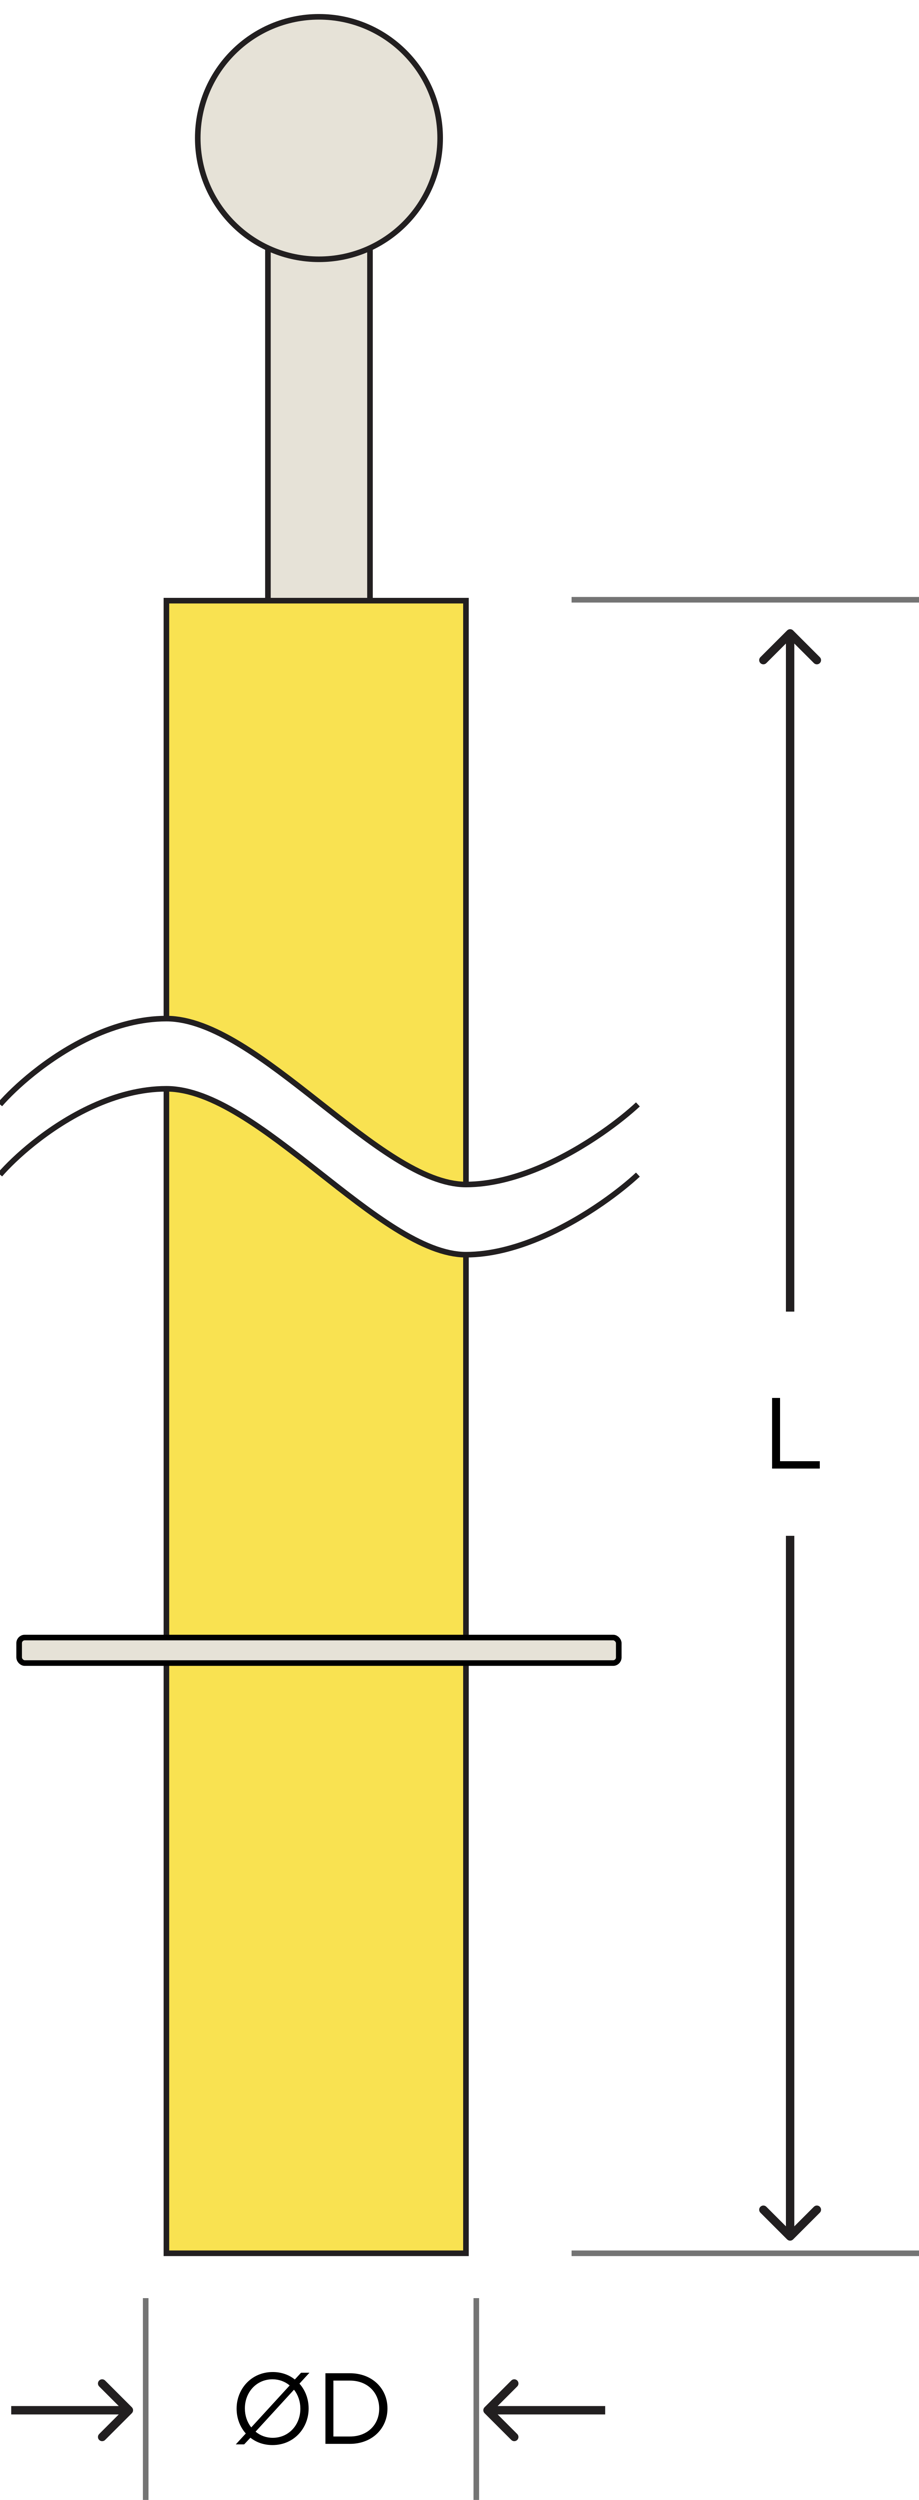 <svg width="164" height="446" viewBox="0 0 164 446" fill="none" xmlns="http://www.w3.org/2000/svg">
<g clip-path="url(#clip0_6_198)">
<rect width="164" height="446" fill="transparent"/>
<path d="M47.812 42.705C47.812 42.152 48.259 41.705 48.812 41.705H65.025C65.578 41.705 66.025 42.152 66.025 42.705V107.73H47.812V42.705Z" fill="#E6E2D7" stroke="#221F20"/>
<path d="M83.151 211.322C67.808 211.322 46.03 181.725 29.697 181.725V107.161H83.151V211.322Z" fill="#F9E251"/>
<path d="M29.697 181.725C46.03 181.725 67.808 211.322 83.151 211.322M29.697 181.725C20.566 181.725 11.869 186.709 5.939 191.453C3.384 193.497 1.342 195.497 0 197.034M29.697 181.725V107.161H83.151V211.322M83.151 211.322C91.797 211.322 100.951 206.596 107.395 202.137C110.099 200.266 112.326 198.442 113.837 197.034" stroke="#221F20"/>
<path d="M83.151 223.844C67.808 223.844 46.03 194.247 29.697 194.247V402H83.151V223.844Z" fill="#F9E251"/>
<path d="M29.697 194.247C46.03 194.247 67.808 223.844 83.151 223.844M29.697 194.247C20.566 194.247 11.869 199.231 5.939 203.975C3.384 206.019 1.342 208.019 0 209.556M29.697 194.247V402H83.151V223.844M83.151 223.844C91.797 223.844 100.951 219.118 107.395 214.659C110.099 212.788 112.326 210.964 113.837 209.556" stroke="#221F20"/>
<rect x="3.415" y="292.147" width="107.007" height="4.553" rx="1" fill="#E6E2D7" stroke="black"/>
<circle cx="56.918" cy="24.629" r="21.629" fill="#E6E2D7" stroke="#221F20"/>
<path d="M102 402L164 402" stroke="#747474"/>
<path d="M102 107L164 107" stroke="#747474"/>
<path d="M137.782 262H146.296V260.686H139.204V249.4H137.782V262Z" fill="black"/>
<path d="M141.53 112.47C141.237 112.177 140.763 112.177 140.47 112.47L135.697 117.243C135.404 117.536 135.404 118.01 135.697 118.303C135.99 118.596 136.464 118.596 136.757 118.303L141 114.061L145.243 118.303C145.536 118.596 146.01 118.596 146.303 118.303C146.596 118.01 146.596 117.536 146.303 117.243L141.53 112.47ZM140.25 113L140.25 234L141.75 234L141.75 113L140.25 113Z" fill="#221F20"/>
<path d="M140.47 399.53C140.763 399.823 141.237 399.823 141.53 399.53L146.303 394.757C146.596 394.464 146.596 393.99 146.303 393.697C146.01 393.404 145.536 393.404 145.243 393.697L141 397.939L136.757 393.697C136.464 393.404 135.99 393.404 135.697 393.697C135.404 393.99 135.404 394.464 135.697 394.757L140.47 399.53ZM141.75 399L141.75 274L140.25 274L140.25 399L141.75 399Z" fill="#221F20"/>
<path d="M85 410L85 446" stroke="#747474"/>
<path d="M26 410L26 446" stroke="#747474"/>
<path d="M48.632 436.216C52.466 436.216 55.076 433.174 55.076 429.7V429.664C55.076 427.99 54.482 426.424 53.438 425.254L55.22 423.31H53.726L52.61 424.516C51.566 423.67 50.216 423.184 48.668 423.184C44.834 423.184 42.224 426.226 42.224 429.7V429.736C42.224 431.41 42.818 432.976 43.862 434.146L42.08 436.09H43.574L44.69 434.902C45.734 435.73 47.084 436.216 48.632 436.216ZM44.834 433.066C44.114 432.148 43.7 430.978 43.7 429.7V429.664C43.7 426.802 45.752 424.48 48.632 424.48C49.82 424.48 50.882 424.894 51.692 425.578L44.834 433.066ZM48.668 434.92C47.48 434.92 46.418 434.506 45.608 433.822L52.466 426.334C53.186 427.252 53.6 428.422 53.6 429.7V429.736C53.6 432.598 51.548 434.92 48.668 434.92ZM58.075 436H62.449C66.409 436 69.145 433.246 69.145 429.7V429.664C69.145 426.118 66.409 423.4 62.449 423.4H58.075V436ZM59.497 434.686V424.714H62.449C65.635 424.714 67.669 426.91 67.669 429.7V429.736C67.669 432.526 65.635 434.686 62.449 434.686H59.497Z" fill="black"/>
<path d="M86.47 429.47C86.177 429.763 86.177 430.237 86.47 430.53L91.243 435.303C91.535 435.596 92.01 435.596 92.303 435.303C92.596 435.01 92.596 434.536 92.303 434.243L88.061 430L92.303 425.757C92.596 425.464 92.596 424.99 92.303 424.697C92.01 424.404 91.535 424.404 91.243 424.697L86.47 429.47ZM87 430.75L108 430.75L108 429.25L87 429.25L87 430.75Z" fill="#221F20"/>
<path d="M23.53 430.53C23.823 430.237 23.823 429.763 23.53 429.47L18.757 424.697C18.465 424.404 17.99 424.404 17.697 424.697C17.404 424.99 17.404 425.464 17.697 425.757L21.939 430L17.697 434.243C17.404 434.536 17.404 435.01 17.697 435.303C17.99 435.596 18.465 435.596 18.757 435.303L23.53 430.53ZM23 429.25H2L2 430.75H23L23 429.25Z" fill="#221F20"/>
</g>
<defs>
<clipPath id="clip0_6_198">
<rect width="164" height="446" fill="white"/>
</clipPath>
</defs>
</svg>
